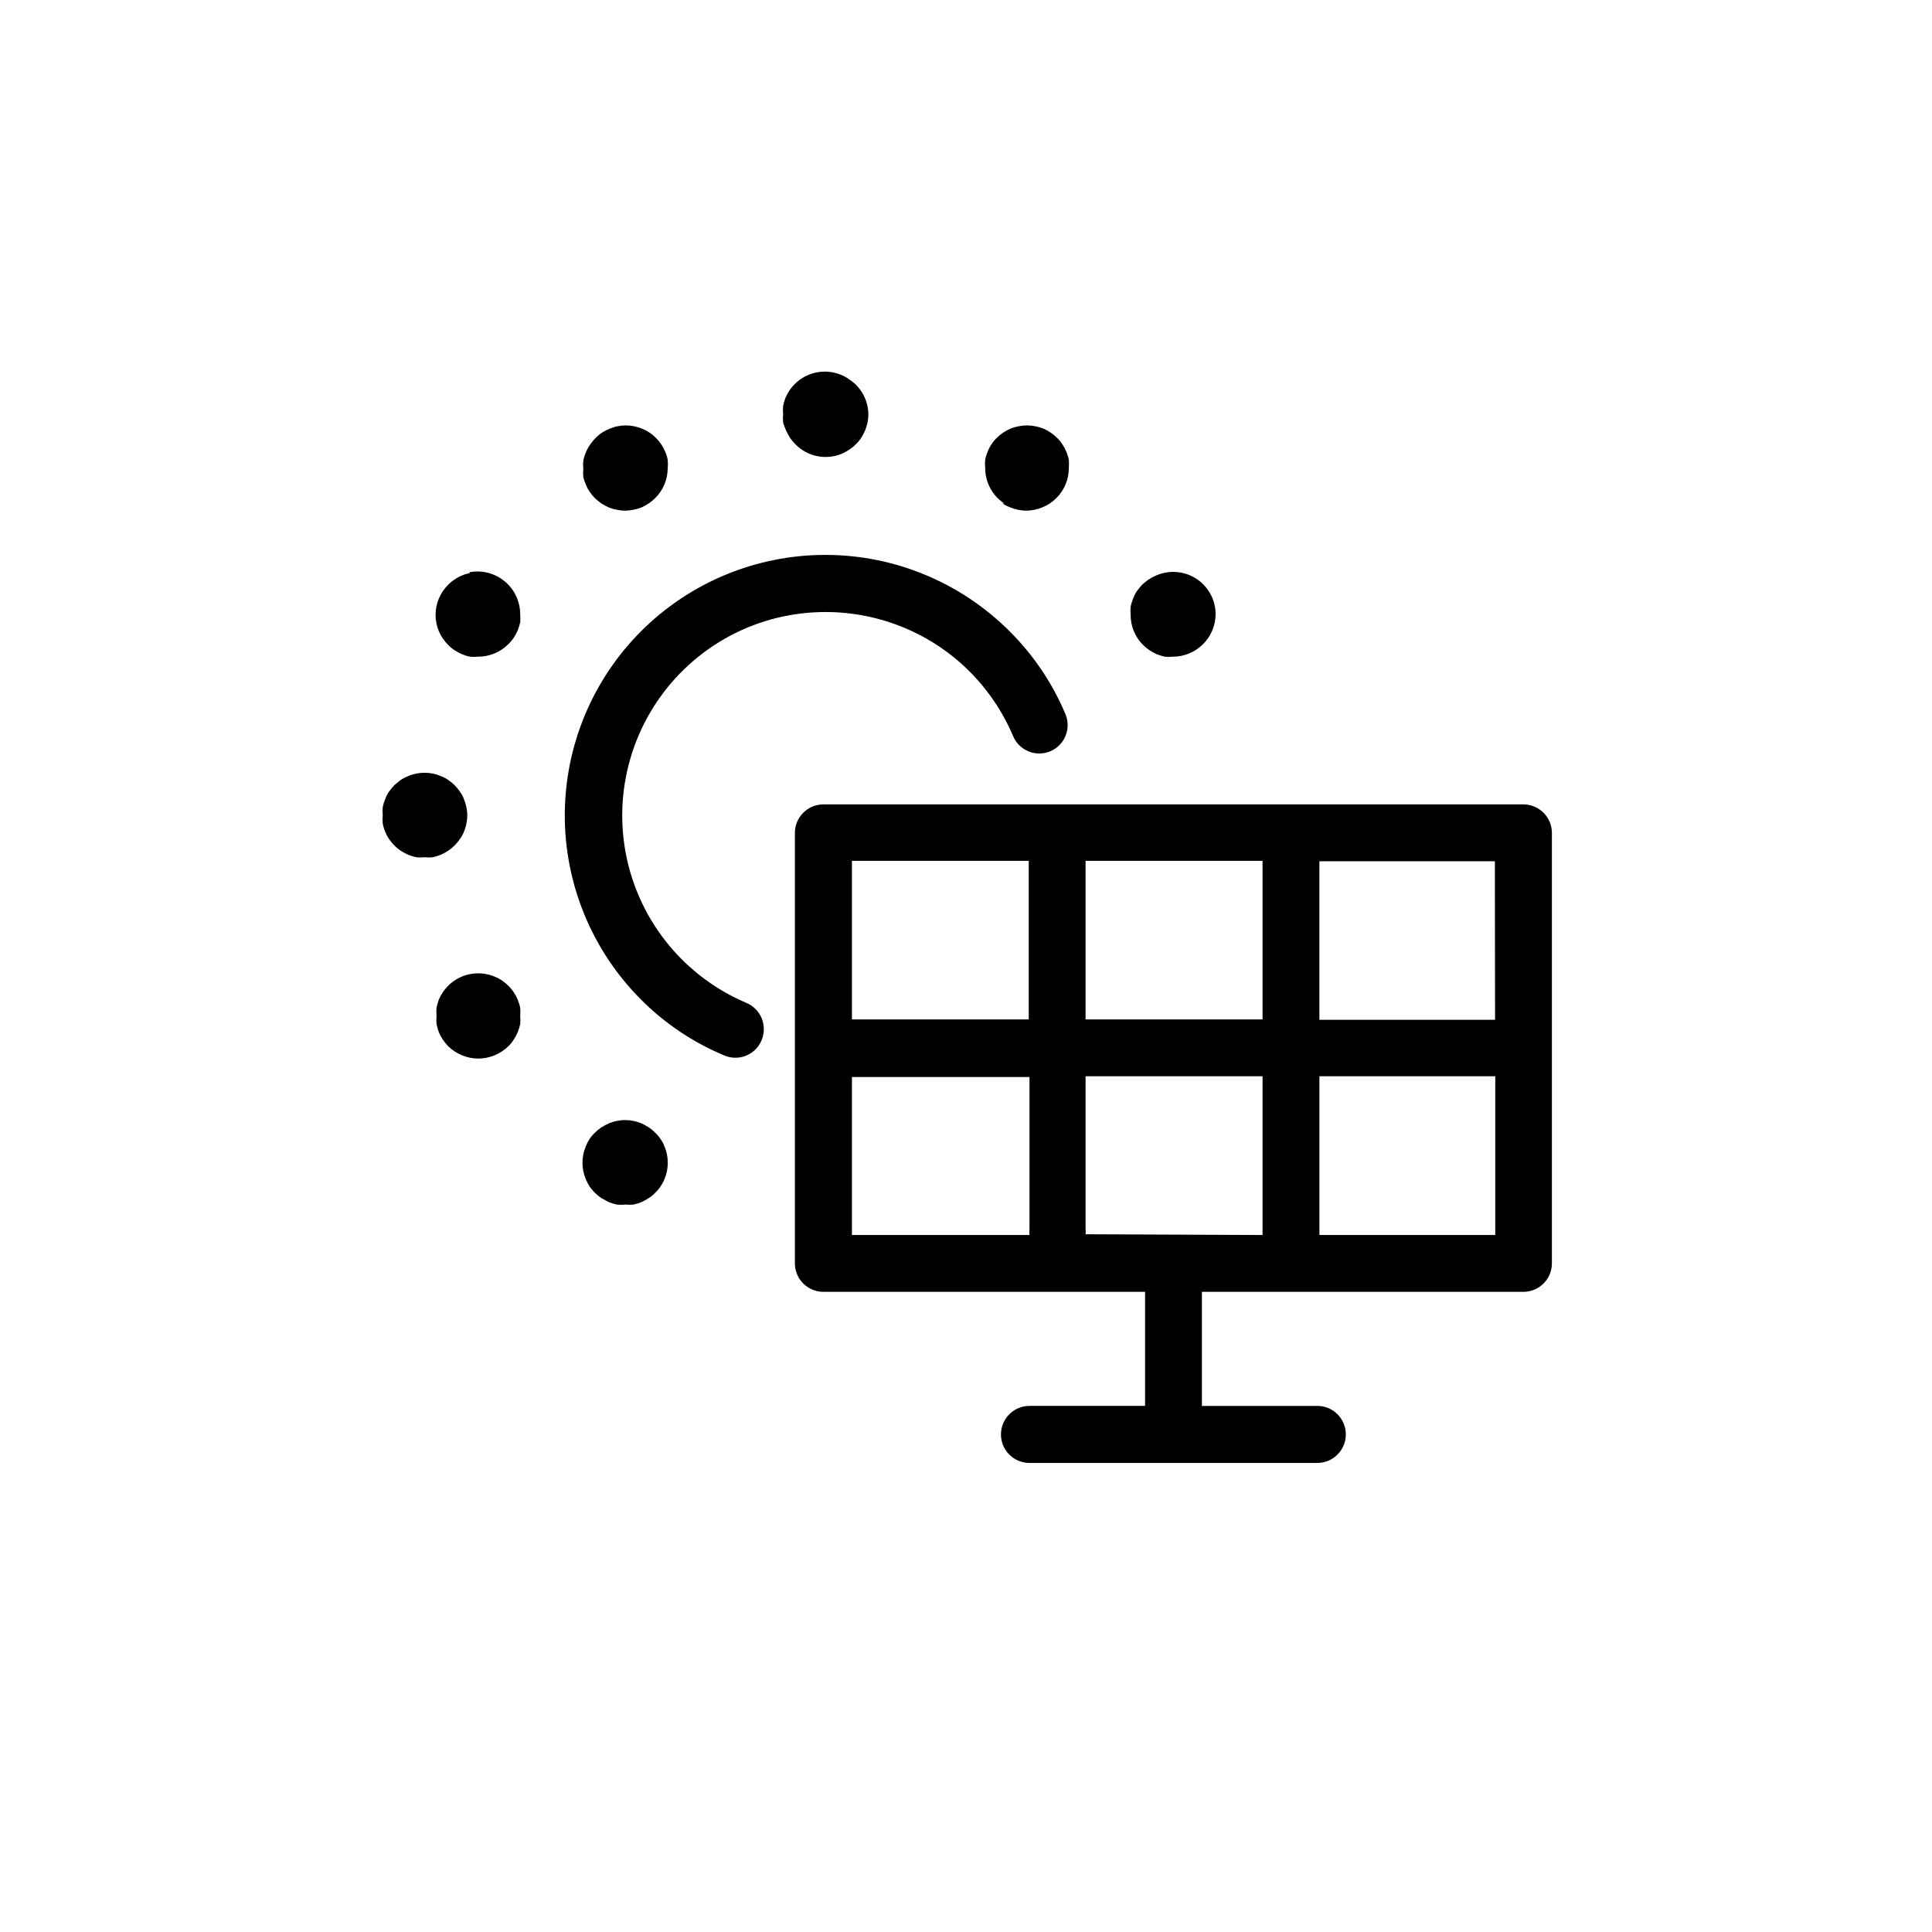 <?xml version="1.0" encoding="UTF-8"?>
<!-- Uploaded to: SVG Repo, www.svgrepo.com, Generator: SVG Repo Mixer Tools -->
<svg fill="#000000" width="800px" height="800px" version="1.1" viewBox="144 144 512 512" xmlns="http://www.w3.org/2000/svg">
 <path d="m345.84 419.65c-0.777 1.891-2.289 3.387-4.191 4.137-1.902 0.75-4.027 0.695-5.887-0.156-8.199-3.445-15.645-8.457-21.914-14.762-12.934-12.961-20.191-30.531-20.172-48.84 0.02-18.312 7.312-35.867 20.273-48.801 12.961-12.934 30.527-20.188 48.84-20.172 18.309 0.02 35.863 7.312 48.797 20.273 6.305 6.269 11.32 13.715 14.762 21.914 1.613 3.828-0.18 8.238-4.004 9.852-3.828 1.613-8.238-0.18-9.852-4.004-2.707-6.398-6.625-12.215-11.535-17.133-4.922-4.926-10.758-8.848-17.18-11.535-13.422-5.641-28.547-5.641-41.969 0-16.516 6.996-28.477 21.746-31.91 39.352-3.438 17.605 2.106 35.77 14.781 48.461 4.914 4.91 10.73 8.828 17.129 11.539 3.832 1.621 5.637 6.035 4.031 9.875zm209.43-54.918v114.06c0 4.156-3.356 7.531-7.508 7.559h-85.246v30.23h30.582v-0.004c4.176 0 7.559 3.387 7.559 7.559 0 4.176-3.383 7.559-7.559 7.559h-76.277c-4.172 0-7.555-3.383-7.555-7.559 0-4.172 3.383-7.559 7.555-7.559h30.633v-30.23l-85.246 0.004c-4.172 0-7.555-3.383-7.555-7.559v-114.06c0-4.172 3.383-7.555 7.555-7.555h185.55c4.152 0.027 7.508 3.402 7.508 7.555zm-15.113 7.508h-46.504v42.02h46.551zm-61.566 99.051v-42.07h-46.906v40.305c0.055 0.52 0.055 1.043 0 1.562zm0-57.133v-42.02h-46.906v42.02zm-108.82-42.02v42.02h46.855v-42.02zm0 99.148h47.055v0.004c-0.051-0.52-0.051-1.043 0-1.562v-40.305h-47.055zm170.49 0v-42.066h-46.602v42.066zm-91.641-154.97c0.609 0.402 1.25 0.754 1.914 1.059 0.691 0.262 1.398 0.48 2.117 0.652 0.734 0.074 1.477 0.074 2.215 0 6.242-0.027 11.285-5.094 11.285-11.336-0.035-3.777-1.965-7.285-5.141-9.336-3.176-2.051-7.172-2.363-10.629-0.84-0.672 0.266-1.312 0.605-1.914 1.008-0.617 0.43-1.207 0.902-1.762 1.41-0.512 0.539-0.98 1.109-1.414 1.715-0.414 0.609-0.75 1.27-1.004 1.965-0.266 0.688-0.484 1.395-0.656 2.113-0.074 0.723-0.074 1.449 0 2.168-0.027 3 1.152 5.887 3.273 8.012 0.527 0.52 1.102 0.992 1.715 1.41zm-167.42 92.598c-0.289-0.684-0.645-1.34-1.059-1.965-0.41-0.613-0.883-1.188-1.41-1.711-0.535-0.508-1.109-0.98-1.711-1.41-0.602-0.402-1.242-0.742-1.914-1.008-4.227-1.773-9.102-0.82-12.344 2.418-0.512 0.535-0.984 1.109-1.41 1.711-0.414 0.625-0.766 1.281-1.059 1.965-0.254 0.691-0.457 1.398-0.605 2.117-0.074 0.738-0.074 1.48 0 2.219-0.074 0.719-0.074 1.445 0 2.164 0.141 0.723 0.344 1.43 0.605 2.117 0.293 0.688 0.645 1.344 1.059 1.965 0.414 0.629 0.887 1.223 1.41 1.762 2.144 2.086 5.016 3.262 8.008 3.277 2.981-0.02 5.832-1.195 7.961-3.277 0.539-0.527 1.016-1.121 1.41-1.762 0.414-0.621 0.77-1.277 1.059-1.965 0.277-0.688 0.5-1.395 0.656-2.117 0.074-0.719 0.074-1.445 0-2.164 0.074-0.738 0.074-1.48 0-2.219-0.164-0.719-0.383-1.426-0.656-2.117zm128.47-131.5v0.004c0.609 0.414 1.27 0.754 1.965 1.008 0.684 0.285 1.391 0.504 2.117 0.656 0.727 0.16 1.469 0.242 2.215 0.25 0.746-0.012 1.488-0.098 2.219-0.25 0.723-0.152 1.434-0.371 2.113-0.656 0.672-0.266 1.316-0.605 1.914-1.008 0.617-0.414 1.191-0.887 1.715-1.41 2.129-2.102 3.324-4.969 3.324-7.961 0.051-0.738 0.051-1.48 0-2.215-0.156-0.723-0.375-1.434-0.652-2.117-0.293-0.688-0.648-1.344-1.059-1.965-0.402-0.625-0.875-1.199-1.41-1.715-0.527-0.523-1.102-0.996-1.715-1.41-0.609-0.402-1.25-0.754-1.914-1.059-0.684-0.27-1.395-0.473-2.117-0.602-1.461-0.305-2.969-0.305-4.434 0-0.723 0.129-1.43 0.332-2.113 0.602-0.688 0.293-1.344 0.648-1.965 1.059-0.617 0.414-1.191 0.887-1.715 1.41-0.535 0.516-1.008 1.09-1.41 1.715-0.414 0.609-0.754 1.27-1.008 1.965-0.301 0.676-0.52 1.387-0.656 2.117-0.074 0.734-0.074 1.477 0 2.215 0 3.769 1.895 7.289 5.039 9.371zm-89.578 170.39c-0.262-0.699-0.617-1.359-1.059-1.965-0.387-0.617-0.859-1.18-1.41-1.66-0.5-0.551-1.078-1.027-1.711-1.41-0.613-0.402-1.25-0.758-1.914-1.059-0.684-0.289-1.395-0.508-2.117-0.656-1.465-0.301-2.973-0.301-4.434 0-0.727 0.148-1.434 0.367-2.117 0.656-0.676 0.312-1.332 0.664-1.965 1.059-0.617 0.41-1.191 0.883-1.711 1.41-0.535 0.496-1.012 1.055-1.41 1.66-0.406 0.617-0.746 1.277-1.008 1.965-1.172 2.769-1.172 5.898 0 8.668 0.273 0.684 0.609 1.34 1.008 1.965 0.414 0.598 0.887 1.156 1.41 1.66 0.52 0.527 1.094 1 1.711 1.41l1.965 1.059c0.684 0.289 1.391 0.508 2.117 0.656 0.738 0.078 1.48 0.078 2.215 0 0.738 0.074 1.48 0.074 2.219 0 0.723-0.148 1.434-0.367 2.117-0.656 0.664-0.301 1.301-0.656 1.914-1.059 0.633-0.383 1.211-0.859 1.711-1.41 0.539-0.492 1.012-1.051 1.41-1.66 0.43-0.613 0.785-1.27 1.059-1.965 1.172-2.769 1.172-5.898 0-8.668zm32.242-189.68h0.004c0.312 0.676 0.664 1.332 1.055 1.965 0.418 0.598 0.891 1.156 1.414 1.664 3.215 3.277 8.109 4.258 12.34 2.469 0.668-0.305 1.305-0.656 1.918-1.059 0.625-0.398 1.199-0.871 1.711-1.41 0.539-0.496 1.012-1.055 1.41-1.664 0.391-0.633 0.746-1.289 1.059-1.965 0.266-0.691 0.484-1.395 0.656-2.117 0.902-4.535-1.105-9.152-5.039-11.586-0.586-0.438-1.23-0.793-1.914-1.059-4.223-1.773-9.102-0.816-12.344 2.418-0.523 0.527-0.996 1.098-1.41 1.715-0.402 0.625-0.758 1.285-1.059 1.965-0.246 0.691-0.449 1.398-0.605 2.117-0.074 0.734-0.074 1.477 0 2.215-0.07 0.738-0.07 1.48 0 2.215 0.223 0.727 0.492 1.434 0.809 2.117zm-53.098 14.207c0.254 0.695 0.59 1.355 1.008 1.965 0.414 0.617 0.887 1.191 1.41 1.715 0.535 0.512 1.105 0.98 1.711 1.41 0.633 0.391 1.289 0.746 1.965 1.059 0.684 0.277 1.391 0.48 2.117 0.605 0.727 0.16 1.469 0.242 2.215 0.25 0.746-0.012 1.488-0.098 2.219-0.25 0.723-0.133 1.434-0.336 2.117-0.605 0.664-0.305 1.301-0.656 1.914-1.059 0.613-0.414 1.188-0.887 1.711-1.41 2.129-2.102 3.328-4.969 3.324-7.961 0.078-0.738 0.078-1.48 0-2.215-0.133-0.73-0.352-1.441-0.652-2.117-0.293-0.688-0.648-1.344-1.059-1.965-0.414-0.617-0.883-1.191-1.41-1.715-0.527-0.523-1.098-0.996-1.715-1.41-0.598-0.402-1.242-0.742-1.914-1.008-0.684-0.285-1.391-0.504-2.117-0.652-1.461-0.305-2.969-0.305-4.434 0-0.727 0.137-1.434 0.359-2.113 0.652-0.684 0.277-1.344 0.613-1.965 1.008-1.234 0.832-2.293 1.891-3.125 3.125-0.504 0.68-0.91 1.426-1.207 2.215-0.301 0.68-0.523 1.387-0.656 2.117-0.078 0.738-0.078 1.48 0 2.215-0.074 0.723-0.074 1.449 0 2.168 0.152 0.645 0.371 1.27 0.656 1.863zm-30.684 23.527c-0.727 0.141-1.438 0.359-2.117 0.656-0.695 0.273-1.355 0.629-1.965 1.059-0.625 0.398-1.199 0.871-1.711 1.41-2.129 2.102-3.328 4.969-3.328 7.961 0 2.992 1.199 5.859 3.328 7.961 0.512 0.535 1.086 1.012 1.711 1.41 0.621 0.41 1.281 0.766 1.965 1.059 0.68 0.293 1.391 0.516 2.117 0.652 0.719 0.074 1.445 0.074 2.168 0 3.004 0 5.887-1.199 8.008-3.324 0.523-0.508 0.996-1.062 1.41-1.664 0.395-0.633 0.746-1.289 1.059-1.965 0.266-0.688 0.484-1.395 0.656-2.113 0.07-0.738 0.07-1.48 0-2.219-0.012-3.379-1.531-6.574-4.144-8.719-2.609-2.141-6.043-3.008-9.359-2.363zm-5.793 73.609c1.23-0.832 2.293-1.891 3.121-3.125 0.441-0.586 0.797-1.23 1.059-1.914 0.297-0.695 0.516-1.422 0.656-2.168 0.156-0.711 0.242-1.438 0.25-2.164-0.008-0.746-0.094-1.488-0.25-2.219-0.148-0.723-0.367-1.434-0.656-2.113-0.25-0.707-0.605-1.367-1.059-1.965-0.41-0.617-0.883-1.191-1.41-1.715-0.527-0.52-1.098-0.992-1.711-1.41-0.613-0.414-1.273-0.754-1.965-1.008-0.664-0.293-1.355-0.512-2.066-0.656-1.461-0.301-2.973-0.301-4.434 0-0.727 0.141-1.438 0.359-2.117 0.656-0.684 0.273-1.34 0.613-1.965 1.008l-1.715 1.41c-0.504 0.555-0.957 1.109-1.41 1.715h0.004c-0.418 0.609-0.754 1.27-1.008 1.965-0.289 0.68-0.508 1.391-0.656 2.113-0.074 0.738-0.074 1.48 0 2.219-0.074 0.719-0.074 1.445 0 2.164 0.141 0.746 0.359 1.473 0.656 2.168 0.266 0.672 0.602 1.312 1.008 1.914 0.414 0.613 0.887 1.188 1.41 1.715 0.52 0.523 1.094 0.996 1.711 1.41 0.633 0.391 1.289 0.742 1.965 1.059 0.688 0.27 1.395 0.488 2.117 0.652 0.738 0.078 1.48 0.078 2.215 0 0.738 0.074 1.48 0.074 2.219 0 0.703-0.164 1.395-0.383 2.066-0.652 0.684-0.293 1.344-0.648 1.965-1.059z"/>
</svg>